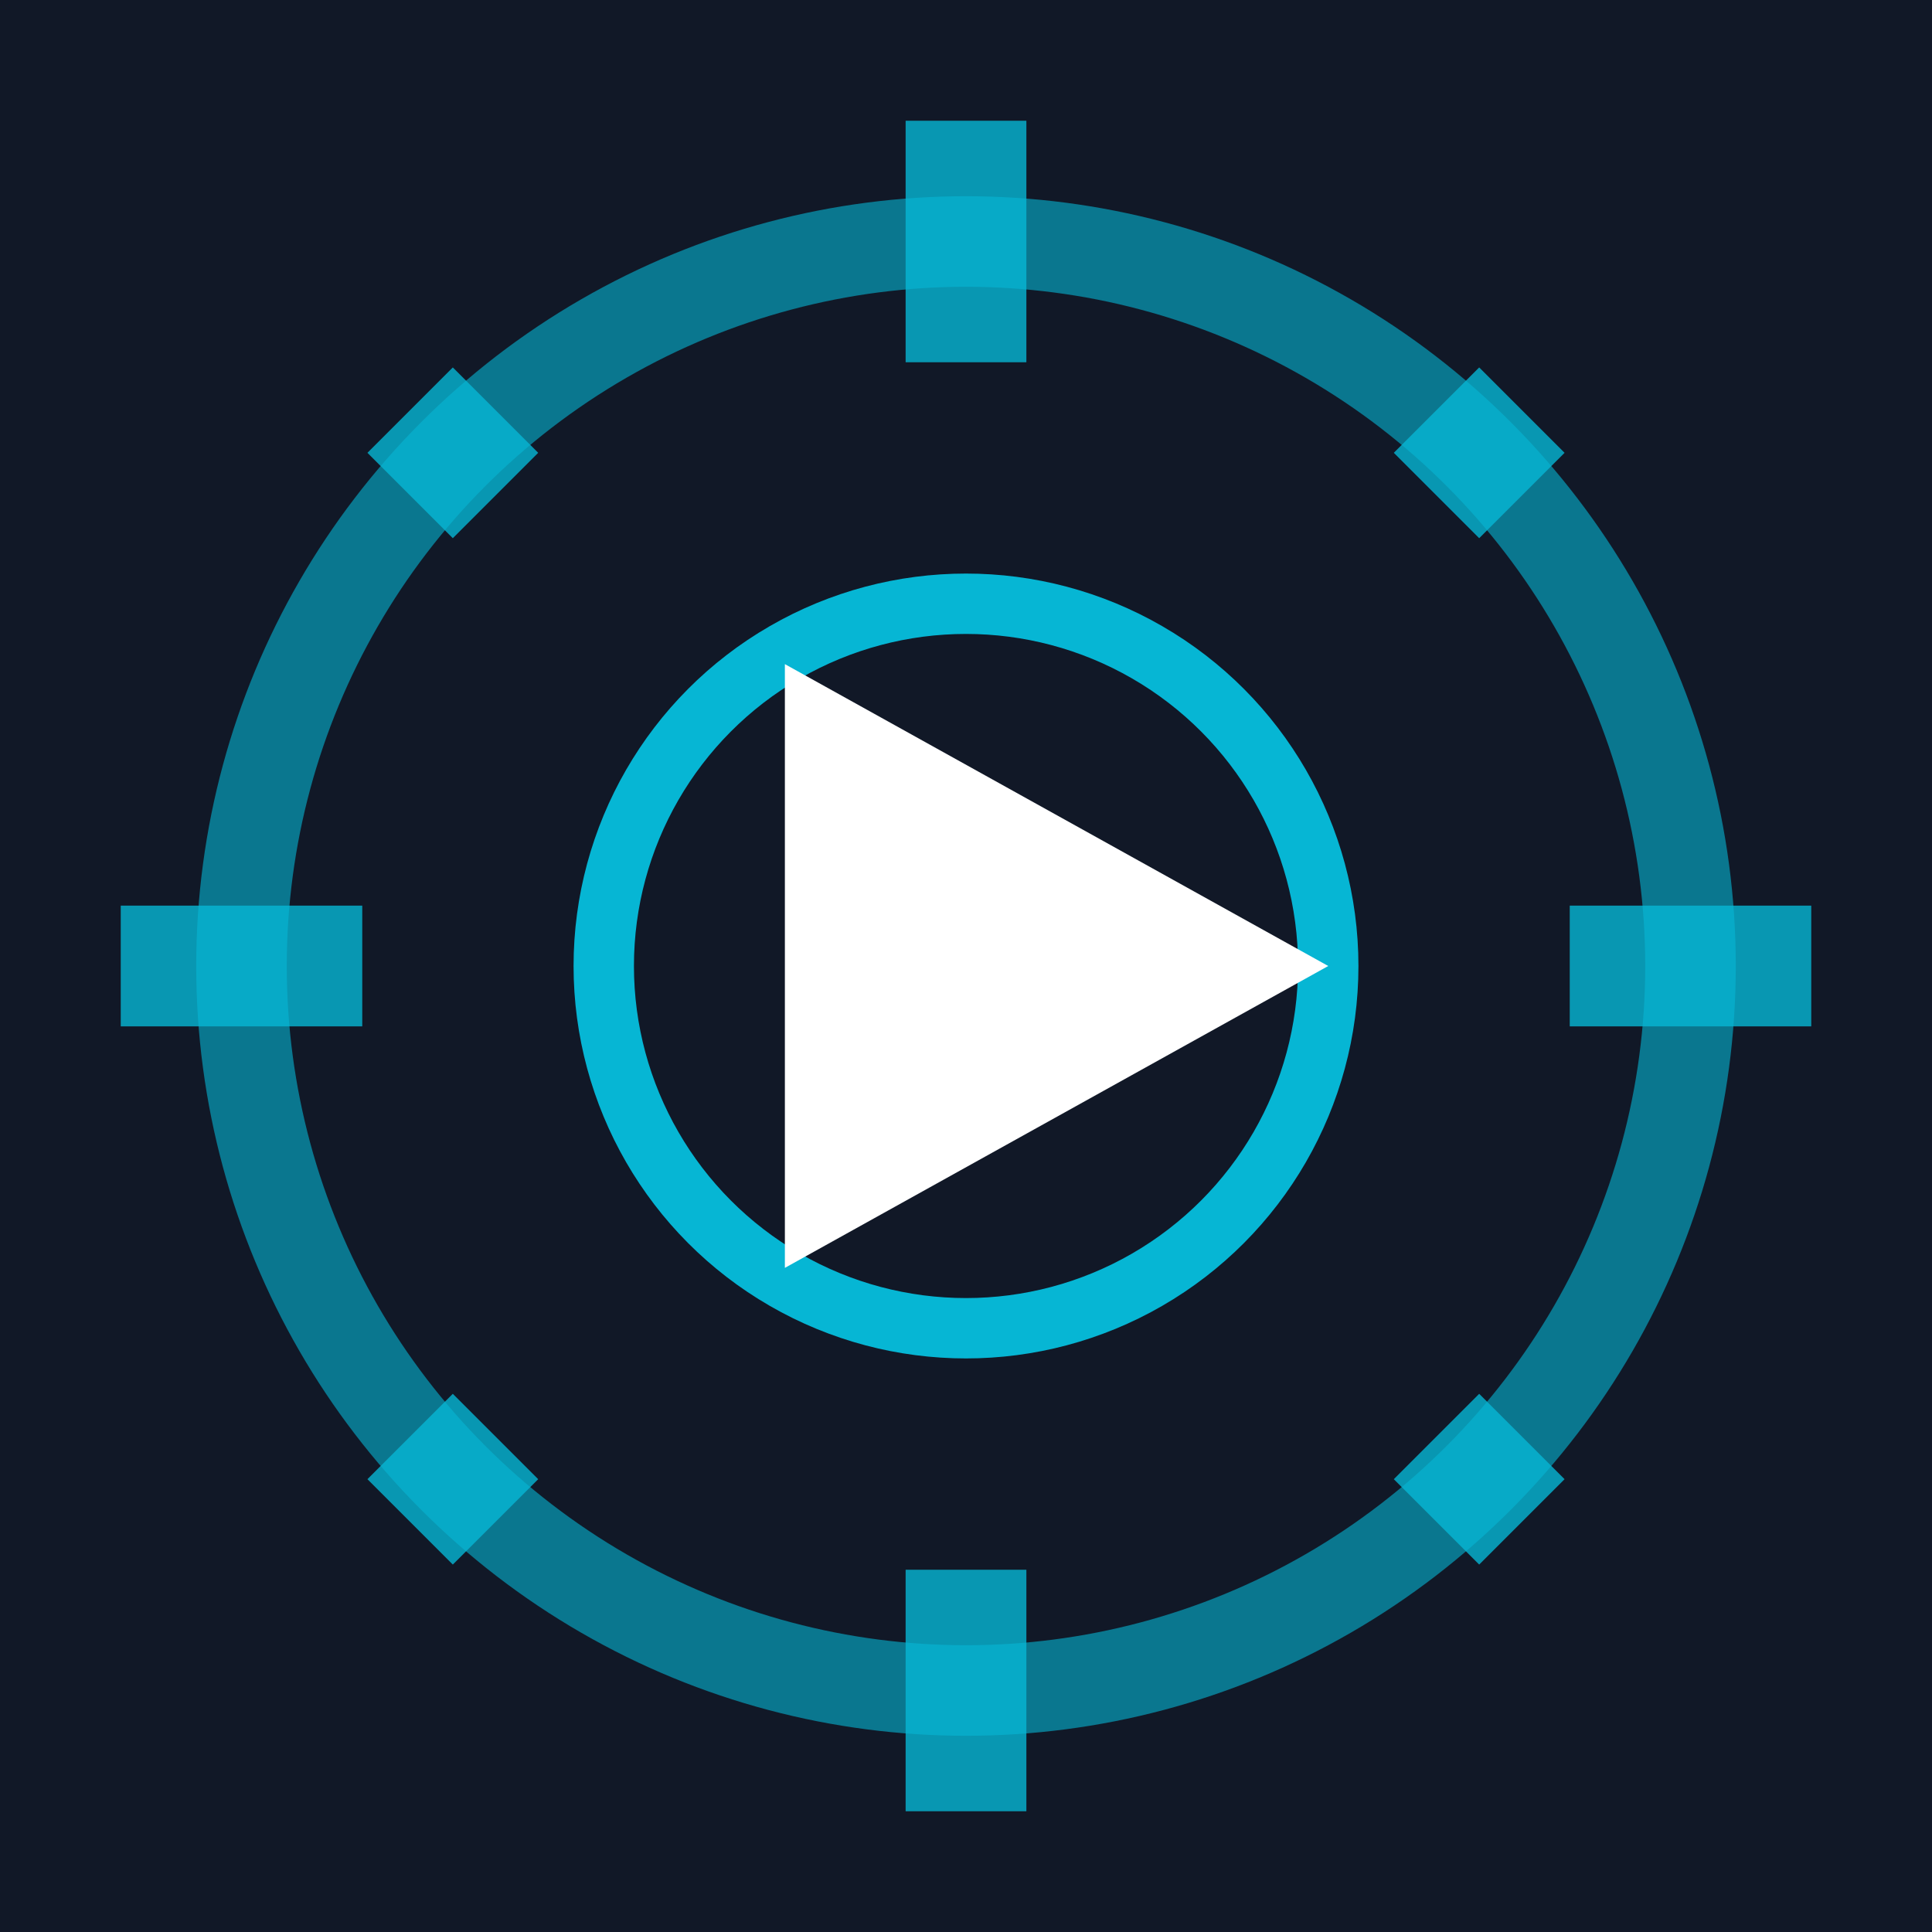 <svg xmlns="http://www.w3.org/2000/svg" viewBox="0 0 32 32" width="32" height="32">
  <!-- 深色背景 -->
  <rect width="32" height="32" fill="#111827"/>
  
  <!-- 齿轮外圈 -->
  <circle cx="16" cy="16" r="12" fill="none" stroke="#06b6d4" stroke-width="1.5" opacity="0.6"/>
  
  <!-- 齿轮齿 -->
  <g fill="#06b6d4" opacity="0.8">
    <rect x="15" y="2" width="2" height="4"/>
    <rect x="15" y="26" width="2" height="4"/>
    <rect x="2" y="15" width="4" height="2"/>
    <rect x="26" y="15" width="4" height="2"/>
    <rect x="6.5" y="6.5" width="2" height="2" transform="rotate(45 7.5 7.5)"/>
    <rect x="23.5" y="6.5" width="2" height="2" transform="rotate(45 24.5 7.5)"/>
    <rect x="6.5" y="23.5" width="2" height="2" transform="rotate(45 7.5 24.5)"/>
    <rect x="23.5" y="23.5" width="2" height="2" transform="rotate(45 24.5 24.5)"/>
  </g>
  
  <!-- 齿轮内圈 -->
  <circle cx="16" cy="16" r="6" fill="none" stroke="#06b6d4" stroke-width="1"/>
  
  <!-- 播放按钮 -->
  <polygon points="13,11 13,21 22,16" fill="white"/>
</svg>
